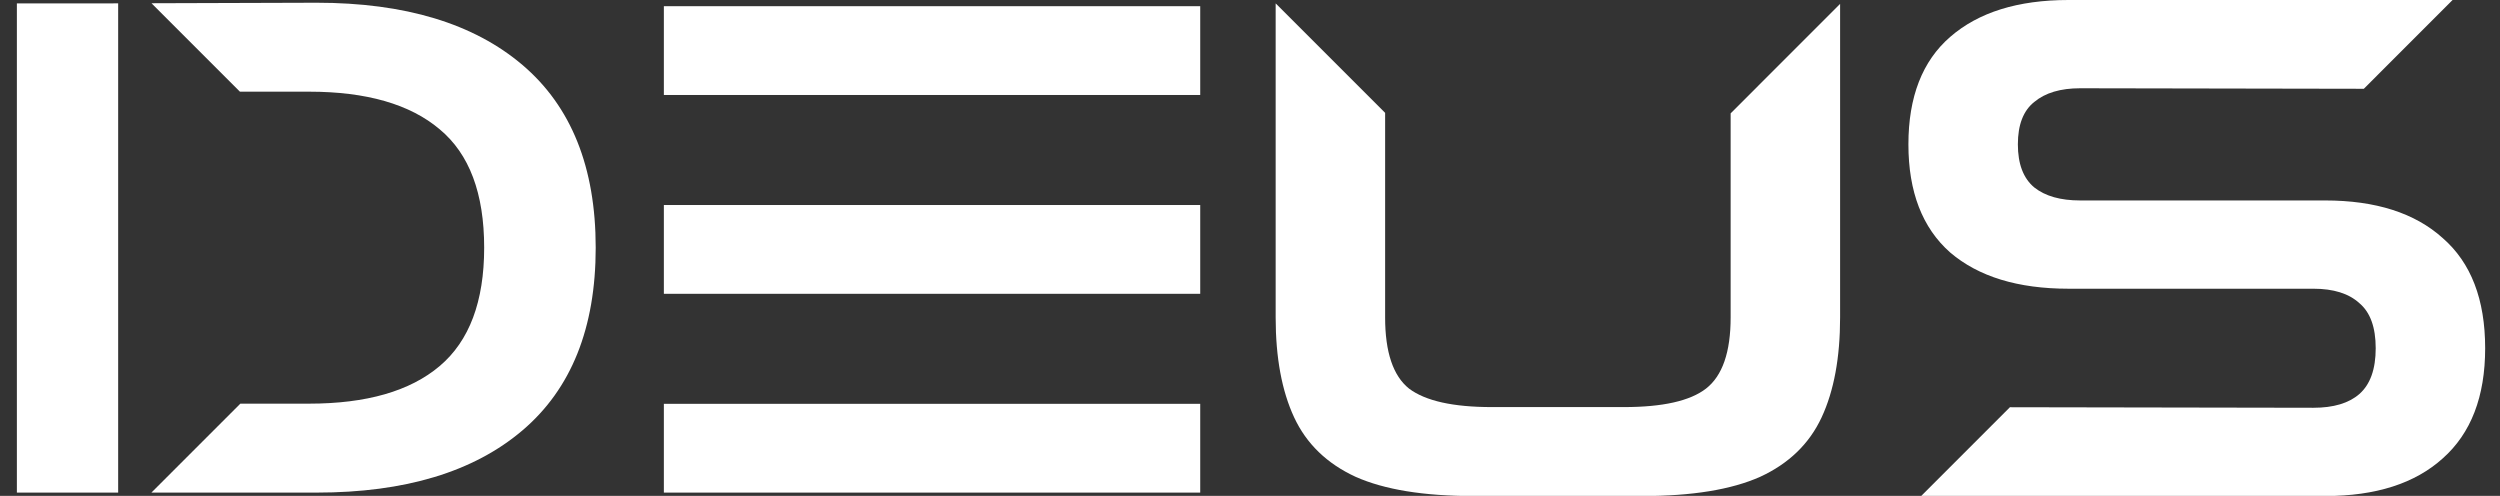<svg width="121" height="24" viewBox="0 0 121 24" fill="none" xmlns="http://www.w3.org/2000/svg">
<rect x="0" y="0" width="121" height="24" fill="#333333" stroke="none"/>
<path d="M32.131 0.3H58.091V4.597H32.131V0.3Z" fill="white"/>
<path d="M32.131 9.923H58.091V14.22H32.131V9.923Z" fill="white"/>
<path d="M32.131 19.545H58.091V23.842H32.131V19.545Z" fill="white"/>
<path d="M83.763 5.487V15.365C83.763 17.043 83.365 18.191 82.57 18.809C81.798 19.405 80.473 19.703 78.597 19.703H72.206C70.329 19.703 68.994 19.405 68.199 18.809C67.426 18.191 67.04 17.043 67.04 15.365V5.462L61.744 0.166H61.742V15.365C61.742 17.308 62.04 18.919 62.636 20.2C63.232 21.48 64.225 22.44 65.616 23.08C67.007 23.698 68.906 24.008 71.312 24.008H79.491C81.897 24.008 83.796 23.698 85.187 23.08C86.577 22.44 87.571 21.48 88.167 20.2C88.763 18.919 89.061 17.308 89.061 15.365V0.188L83.763 5.487Z" fill="white"/>
<path d="M7.332 0.157L11.612 4.437H14.957C17.739 4.437 19.847 5.044 21.282 6.259C22.717 7.451 23.434 9.36 23.434 11.987C23.434 14.592 22.717 16.502 21.282 17.716C19.847 18.93 17.739 19.537 14.957 19.537H11.633L7.328 23.842H15.321C19.604 23.842 22.927 22.838 25.289 20.829C27.651 18.82 28.832 15.873 28.832 11.987C28.832 8.102 27.651 5.155 25.289 3.146C22.927 1.137 19.604 0.132 15.321 0.132L7.332 0.157Z" fill="white"/>
<path d="M5.719 0.162L4.725 0.166H0.817V23.842H5.719V0.162Z" fill="white"/>
<path d="M118.705 0L114.409 4.297L100.679 4.272C99.729 4.272 98.99 4.492 98.46 4.934C97.93 5.353 97.665 6.038 97.665 6.987C97.665 7.936 97.93 8.632 98.46 9.073C98.99 9.493 99.729 9.702 100.679 9.702H112.533C114.984 9.702 116.882 10.309 118.229 11.524C119.598 12.716 120.282 14.493 120.282 16.855C120.282 19.195 119.598 20.972 118.229 22.186C116.882 23.401 114.984 24.008 112.533 24.008H92.983L97.28 19.71L111.971 19.736C112.942 19.736 113.681 19.515 114.189 19.074C114.719 18.61 114.984 17.87 114.984 16.855C114.984 15.839 114.719 15.111 114.189 14.669C113.681 14.206 112.942 13.974 111.971 13.974H100.116C97.665 13.974 95.756 13.389 94.387 12.219C93.04 11.027 92.367 9.283 92.367 6.987C92.367 4.691 93.04 2.958 94.387 1.788C95.756 0.596 97.665 0 100.116 0H118.705Z" fill="white"/>
</svg>
